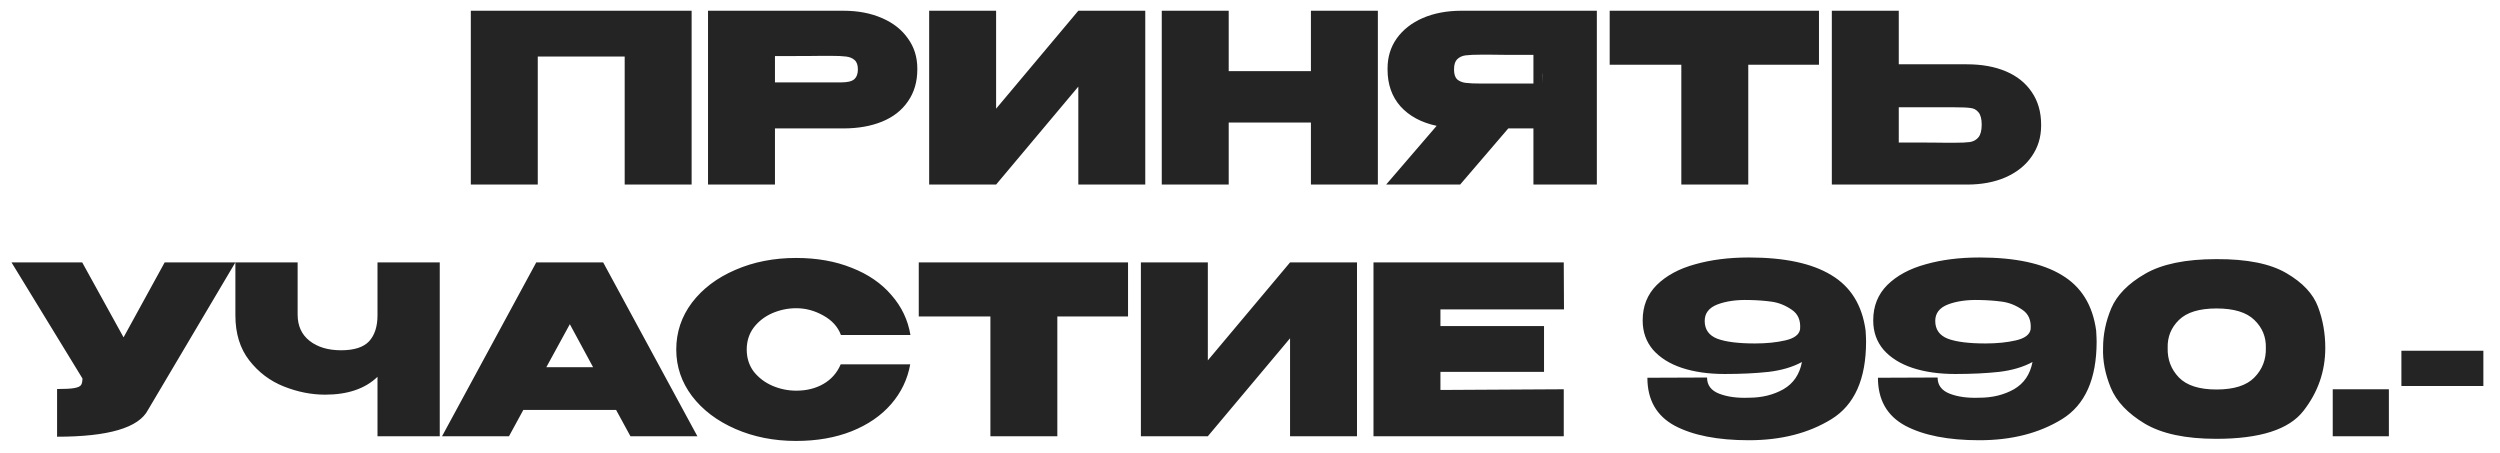 <?xml version="1.0" encoding="UTF-8"?> <svg xmlns="http://www.w3.org/2000/svg" width="149" height="27" viewBox="0 0 149 27" fill="none"> <path d="M41.221 0.64V11H37.231V3.37H32.051V11H28.061V0.64H41.221ZM50.262 0.64C51.13 0.64 51.895 0.785 52.558 1.074C53.23 1.363 53.748 1.769 54.112 2.292C54.485 2.805 54.672 3.403 54.672 4.084V4.14C54.672 4.877 54.485 5.512 54.112 6.044C53.748 6.576 53.235 6.977 52.572 7.248C51.909 7.519 51.139 7.654 50.262 7.654H46.188V11H42.198V0.64H50.262ZM49.478 4.91C49.553 4.91 49.772 4.91 50.136 4.91C50.509 4.91 50.766 4.849 50.906 4.728C51.055 4.597 51.13 4.401 51.13 4.14C51.13 3.879 51.065 3.692 50.934 3.58C50.813 3.468 50.645 3.398 50.43 3.37C50.225 3.342 49.907 3.328 49.478 3.328H49.044C48.764 3.337 47.812 3.342 46.188 3.342V4.91H49.464H49.478ZM59.368 0.64V6.478L64.268 0.64H68.258V11H64.268V5.162L59.368 11H55.378V0.64H59.368ZM73.231 4.238H78.131V0.64H82.121V11H78.131V7.304H73.231V11H69.241V0.64H73.231V4.238ZM91.91 4.98C91.92 4.523 91.92 4.327 91.91 4.392V4.98ZM95.172 11H91.392V7.654H89.894L87.024 11H82.614L85.624 7.5C84.71 7.304 83.991 6.917 83.468 6.338C82.955 5.759 82.698 5.027 82.698 4.14V4.084C82.698 3.403 82.88 2.805 83.244 2.292C83.618 1.769 84.136 1.363 84.798 1.074C85.47 0.785 86.24 0.64 87.108 0.64H95.172V11ZM88.312 3.258C87.883 3.258 87.561 3.272 87.346 3.3C87.141 3.328 86.973 3.407 86.842 3.538C86.721 3.659 86.66 3.86 86.66 4.14C86.66 4.411 86.721 4.607 86.842 4.728C86.973 4.84 87.141 4.91 87.346 4.938C87.561 4.966 87.883 4.98 88.312 4.98H88.326H91.392V3.272C89.927 3.272 89.054 3.267 88.774 3.258H88.312ZM95.937 3.86V0.64H108.411L95.937 3.86ZM108.411 0.64V3.86H104.197V11H100.207V3.86H95.937V0.64H108.411ZM117.227 3.832C118.113 3.832 118.888 3.972 119.551 4.252C120.213 4.532 120.727 4.943 121.091 5.484C121.464 6.025 121.651 6.674 121.651 7.43V7.486C121.651 8.177 121.464 8.788 121.091 9.32C120.727 9.852 120.209 10.267 119.537 10.566C118.874 10.855 118.109 11 117.241 11H109.177V0.64H113.167V3.832H117.199H117.227ZM116.457 8.508C116.886 8.508 117.203 8.494 117.409 8.466C117.623 8.429 117.791 8.335 117.913 8.186C118.043 8.027 118.109 7.775 118.109 7.43C118.109 7.085 118.043 6.837 117.913 6.688C117.791 6.539 117.633 6.455 117.437 6.436C117.25 6.408 116.923 6.394 116.457 6.394H116.443H113.167V8.494C114.791 8.494 115.743 8.499 116.023 8.508H116.457ZM14.028 15.64L8.82 24.432C8.269 25.496 6.463 26.028 3.402 26.028V23.186C3.878 23.186 4.218 23.167 4.424 23.13C4.638 23.093 4.774 23.032 4.83 22.948C4.886 22.864 4.914 22.733 4.914 22.556L0.686 15.64H4.9L7.364 20.106L9.814 15.64H14.028ZM22.499 15.64H26.209V26H22.499V22.458C21.762 23.167 20.721 23.522 19.377 23.522C18.556 23.522 17.734 23.359 16.913 23.032C16.092 22.705 15.406 22.187 14.855 21.478C14.304 20.769 14.029 19.873 14.029 18.79V15.64H17.739V18.748C17.739 19.42 17.977 19.943 18.453 20.316C18.929 20.689 19.554 20.876 20.329 20.876C21.104 20.876 21.659 20.699 21.995 20.344C22.331 19.98 22.499 19.462 22.499 18.79V15.64ZM41.564 26H37.574L36.72 24.432H31.19L30.336 26H26.346L31.96 15.64H35.95L41.564 26ZM33.962 19.322L32.562 21.884H35.348L33.962 19.322ZM40.305 20.834C40.305 19.798 40.617 18.865 41.243 18.034C41.877 17.203 42.736 16.555 43.819 16.088C44.911 15.612 46.119 15.374 47.445 15.374C48.686 15.374 49.792 15.57 50.763 15.962C51.743 16.345 52.531 16.886 53.129 17.586C53.735 18.277 54.113 19.07 54.263 19.966H50.119C49.941 19.481 49.591 19.093 49.069 18.804C48.555 18.515 48.019 18.37 47.459 18.37C46.964 18.37 46.488 18.468 46.031 18.664C45.583 18.86 45.214 19.145 44.925 19.518C44.645 19.891 44.505 20.33 44.505 20.834C44.505 21.338 44.645 21.777 44.925 22.15C45.214 22.514 45.583 22.794 46.031 22.99C46.488 23.186 46.964 23.284 47.459 23.284C48.075 23.284 48.616 23.149 49.083 22.878C49.549 22.607 49.89 22.22 50.105 21.716H54.249C54.09 22.603 53.712 23.391 53.115 24.082C52.517 24.773 51.729 25.314 50.749 25.706C49.778 26.089 48.677 26.28 47.445 26.28C46.129 26.28 44.925 26.042 43.833 25.566C42.741 25.09 41.877 24.437 41.243 23.606C40.617 22.775 40.305 21.851 40.305 20.834ZM54.758 18.86V15.64H67.231L54.758 18.86ZM67.231 15.64V18.86H63.017V26H59.028V18.86H54.758V15.64H67.231ZM71.987 15.64V21.478L76.887 15.64H80.877V26H76.887V20.162L71.987 26H67.997V15.64H71.987ZM92.024 22.164H85.85V23.242L93.2 23.2V26H81.86V15.64H93.2L93.214 18.44H85.85V19.434H92.024V22.164ZM111.19 19.7C111.209 19.999 111.218 20.218 111.218 20.358C111.218 22.589 110.532 24.129 109.16 24.978C107.798 25.818 106.155 26.238 104.232 26.238C102.375 26.238 100.9 25.949 99.808 25.37C98.726 24.782 98.184 23.83 98.184 22.514L101.74 22.5C101.74 22.957 101.983 23.279 102.468 23.466C102.954 23.653 103.542 23.732 104.232 23.704C105.007 23.704 105.693 23.536 106.29 23.2C106.888 22.855 107.256 22.313 107.396 21.576C106.846 21.875 106.183 22.071 105.408 22.164C104.643 22.248 103.77 22.29 102.79 22.29C101.829 22.29 100.98 22.169 100.242 21.926C99.514 21.683 98.94 21.324 98.52 20.848C98.11 20.363 97.904 19.784 97.904 19.112V19.098V19.084C97.904 18.244 98.184 17.544 98.744 16.984C99.314 16.424 100.074 16.013 101.026 15.752C101.978 15.481 103.047 15.346 104.232 15.346C106.36 15.346 107.998 15.696 109.146 16.396C110.304 17.087 110.985 18.188 111.19 19.7ZM104.596 20.47C105.278 20.47 105.88 20.409 106.402 20.288C106.934 20.167 107.228 19.947 107.284 19.63C107.331 19.098 107.163 18.706 106.78 18.454C106.398 18.193 105.996 18.034 105.576 17.978C105.166 17.922 104.718 17.889 104.232 17.88C103.495 17.861 102.87 17.95 102.356 18.146C101.852 18.342 101.6 18.669 101.6 19.126C101.6 19.639 101.852 19.994 102.356 20.19C102.86 20.377 103.607 20.47 104.596 20.47ZM124.931 19.7C124.949 19.999 124.959 20.218 124.959 20.358C124.959 22.589 124.273 24.129 122.901 24.978C121.538 25.818 119.895 26.238 117.973 26.238C116.115 26.238 114.641 25.949 113.549 25.37C112.466 24.782 111.925 23.83 111.925 22.514L115.481 22.5C115.481 22.957 115.723 23.279 116.209 23.466C116.694 23.653 117.282 23.732 117.973 23.704C118.747 23.704 119.433 23.536 120.031 23.2C120.628 22.855 120.997 22.313 121.137 21.576C120.586 21.875 119.923 22.071 119.149 22.164C118.383 22.248 117.511 22.29 116.531 22.29C115.569 22.29 114.72 22.169 113.983 21.926C113.255 21.683 112.681 21.324 112.261 20.848C111.85 20.363 111.645 19.784 111.645 19.112V19.098V19.084C111.645 18.244 111.925 17.544 112.485 16.984C113.054 16.424 113.815 16.013 114.767 15.752C115.719 15.481 116.787 15.346 117.973 15.346C120.101 15.346 121.739 15.696 122.887 16.396C124.044 17.087 124.725 18.188 124.931 19.7ZM118.337 20.47C119.018 20.47 119.62 20.409 120.143 20.288C120.675 20.167 120.969 19.947 121.025 19.63C121.071 19.098 120.903 18.706 120.521 18.454C120.138 18.193 119.737 18.034 119.317 17.978C118.906 17.922 118.458 17.889 117.973 17.88C117.235 17.861 116.61 17.95 116.097 18.146C115.593 18.342 115.341 18.669 115.341 19.126C115.341 19.639 115.593 19.994 116.097 20.19C116.601 20.377 117.347 20.47 118.337 20.47ZM132.091 15.444C133.92 15.435 135.315 15.715 136.277 16.284C137.238 16.844 137.863 17.511 138.153 18.286C138.442 19.051 138.587 19.868 138.587 20.736C138.587 22.127 138.153 23.377 137.285 24.488C136.426 25.599 134.695 26.154 132.091 26.154C130.261 26.154 128.838 25.851 127.821 25.244C126.813 24.637 126.141 23.928 125.805 23.116C125.469 22.304 125.315 21.511 125.343 20.736C125.343 19.933 125.506 19.145 125.833 18.37C126.169 17.586 126.836 16.905 127.835 16.326C128.843 15.738 130.261 15.444 132.091 15.444ZM132.105 23.214C133.141 23.214 133.892 22.976 134.359 22.5C134.835 22.015 135.063 21.427 135.045 20.736C135.063 20.083 134.835 19.527 134.359 19.07C133.892 18.613 133.141 18.384 132.105 18.384C131.078 18.384 130.331 18.613 129.865 19.07C129.398 19.527 129.174 20.083 129.193 20.736C129.174 21.427 129.398 22.015 129.865 22.5C130.331 22.976 131.078 23.214 132.105 23.214ZM139.031 23.2V26H142.377V23.2H139.031ZM143.123 23.004V20.904H148.009V23.004H143.123Z" fill="#252424"></path> </svg> 